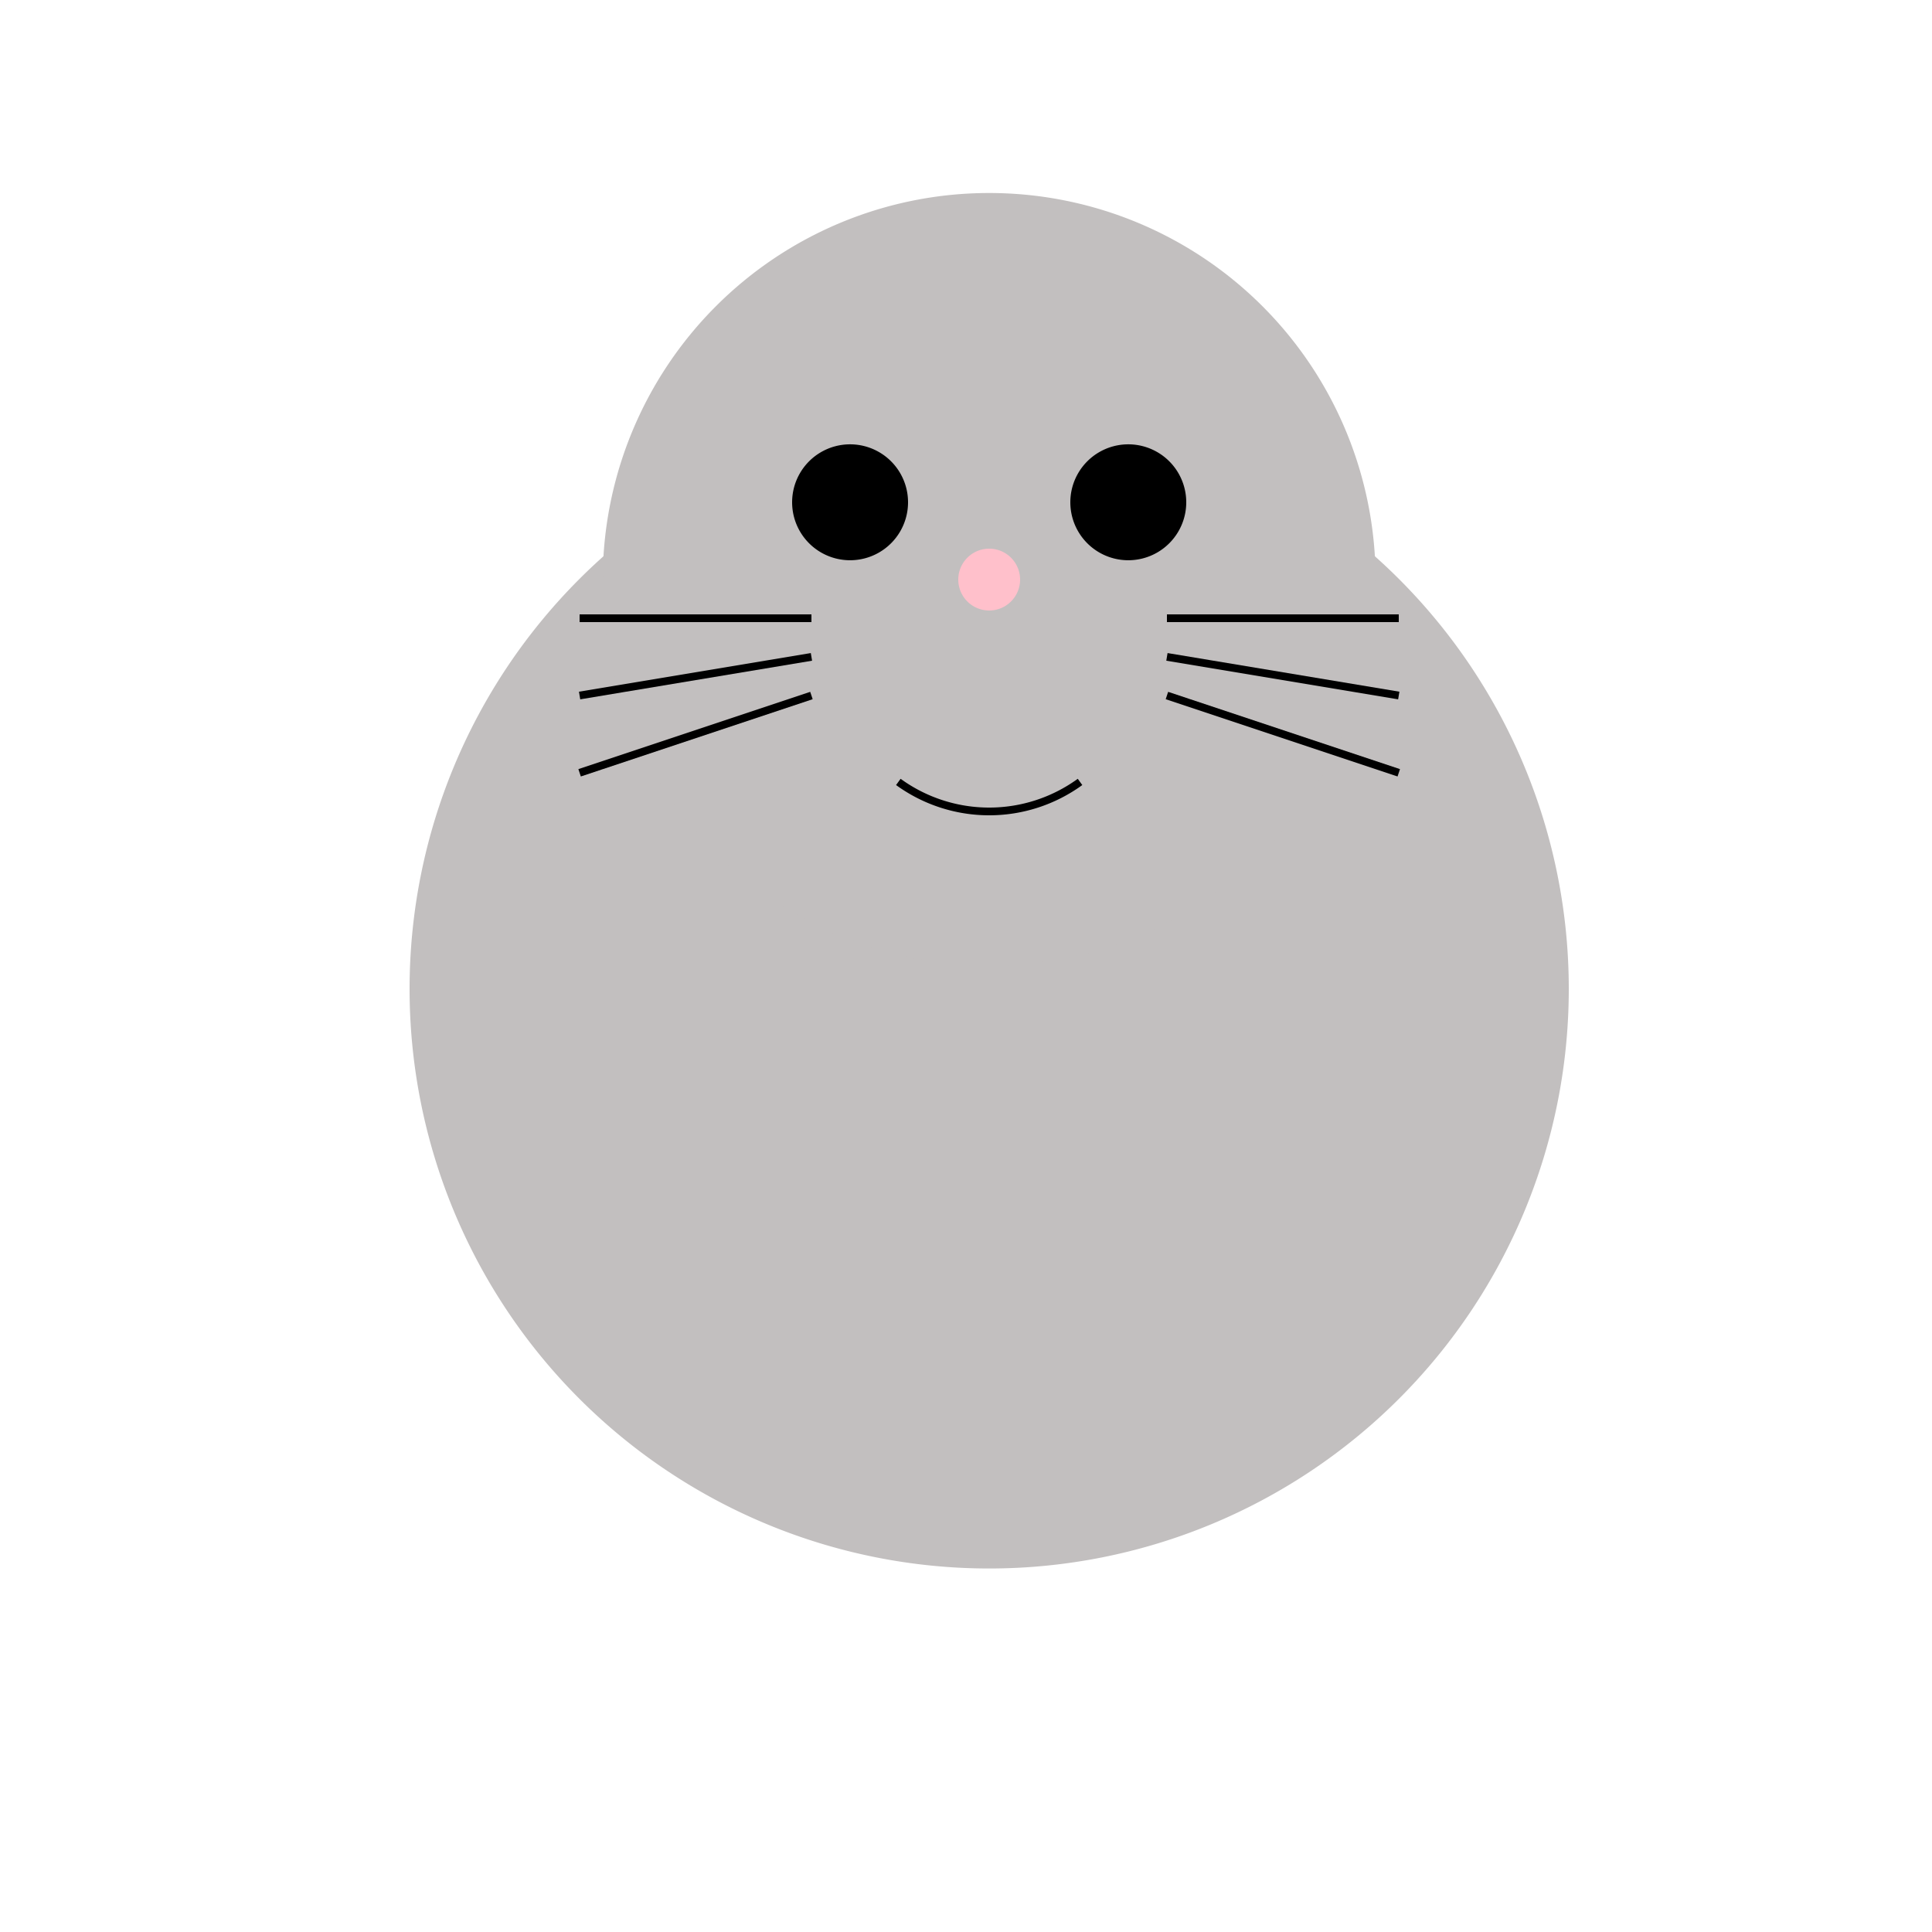 <!--

Generated by DrawGPT.
Free, open source, AI generated images in SVG, PNG, and HTML Canvas format.
https://drawgpt.ai

Created: 2024-02-10T04:46:19.762Z
Link: https://drawgpt.ai/prompt/162351/

-->
<svg xmlns="http://www.w3.org/2000/svg" xmlns:xlink="http://www.w3.org/1999/xlink" width="500" height="500"><defs/><g><path fill="#c2bfbf" stroke="none" paint-order="stroke fill markers" d=" M 406 256 A 150 150 0 1 1 406 255.85"/><path fill="#c2bfbf" stroke="none" paint-order="stroke fill markers" d=" M 356 150 A 100 100 0 1 1 356 149.9"/><path fill="#000" stroke="none" paint-order="stroke fill markers" d=" M 235 130 A 15 15 0 1 1 235 129.985"/><path fill="#000" stroke="none" paint-order="stroke fill markers" d=" M 307 130 A 15 15 0 1 1 307 129.985"/><path fill="pink" stroke="none" paint-order="stroke fill markers" d=" M 264 150 A 8 8 0 1 1 264 149.992"/><path fill="none" stroke="black" paint-order="fill stroke markers" d=" M 279.511 202.361 A 40 40 0 0 1 232.489 202.361" stroke-miterlimit="10" stroke-width="2" stroke-dasharray=""/><path fill="none" stroke="black" paint-order="fill stroke markers" d=" M 210 160 L 150 160 M 210 170 L 150 180 M 210 180 L 150 200 M 302 160 L 362 160 M 302 170 L 362 180 M 302 180 L 362 200" stroke-miterlimit="10" stroke-width="2" stroke-dasharray=""/></g></svg>